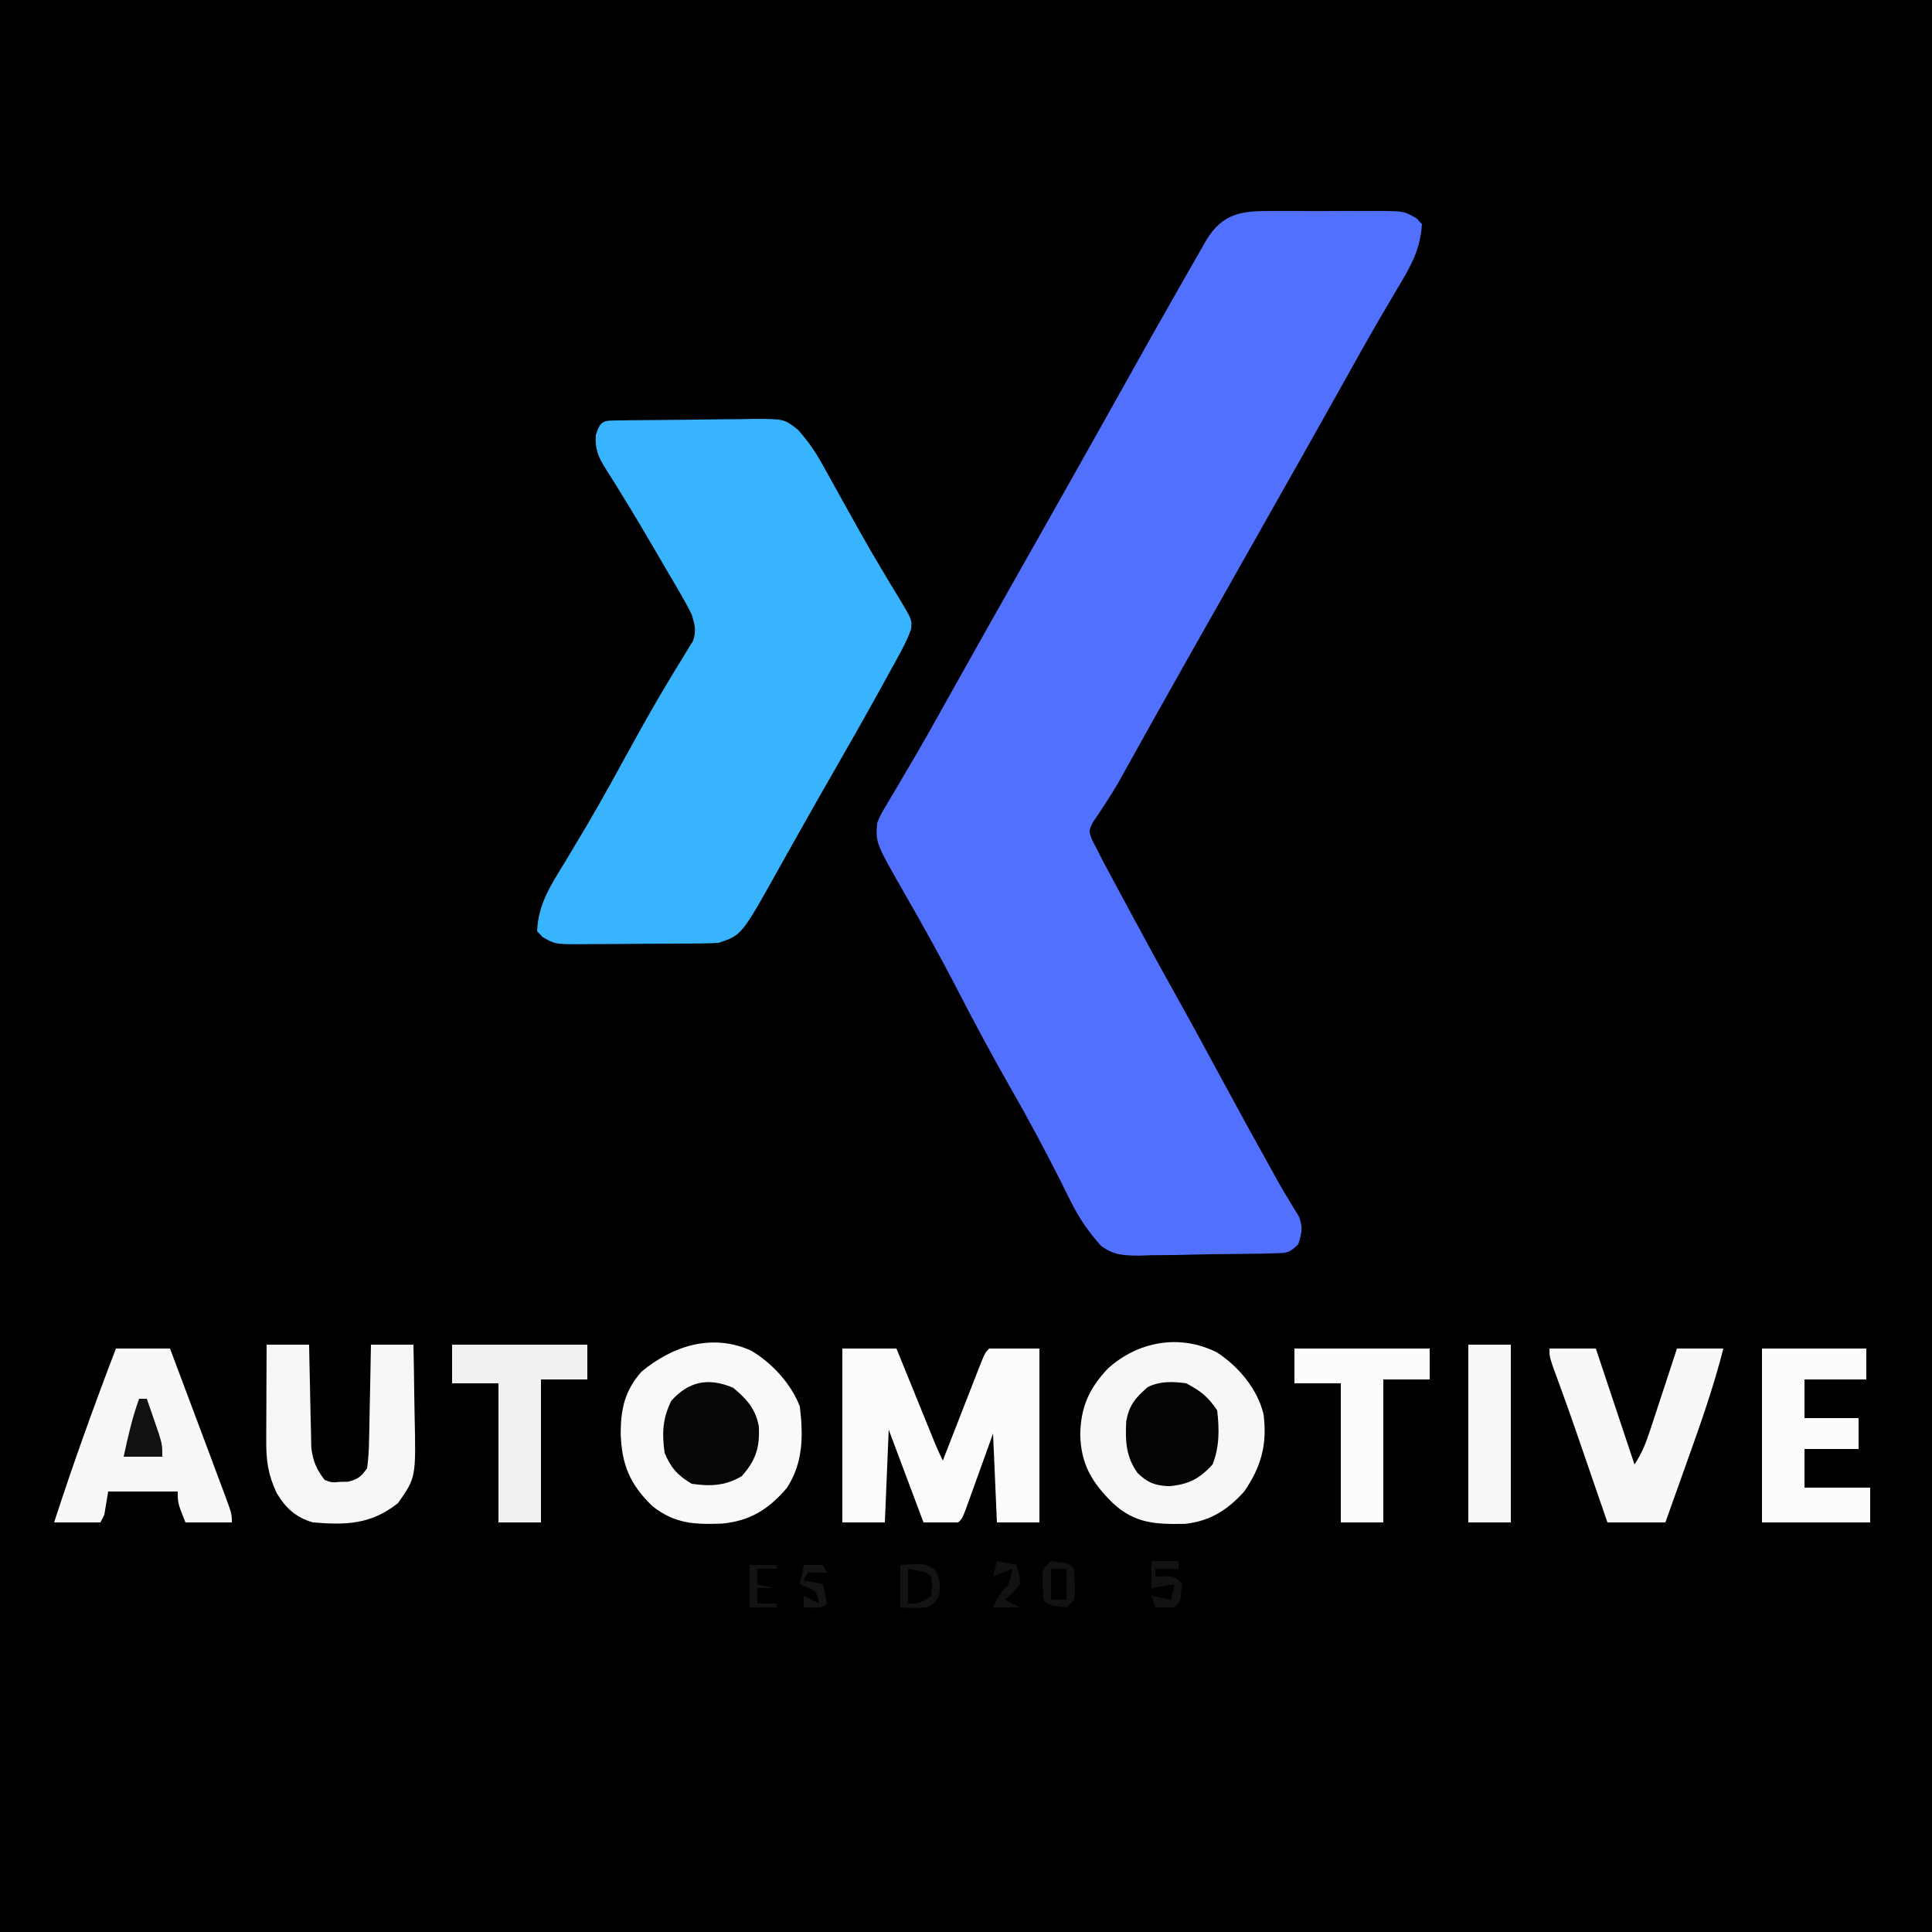 <?xml version="1.0" encoding="UTF-8"?>
<svg version="1.1" xmlns="http://www.w3.org/2000/svg" width="500" height="500">
<rect width="100%" height="100%" fill="#333333" stroke="none"/>
<path d="M0 0 C165 0 330 0 500 0 C500 165 500 330 500 500 C335 500 170 500 0 500 C0 335 0 170 0 0 Z " fill="#000000" transform="translate(0,0)"/>
<path d="M0 0 C0.96 -0.003 1.92 -0.006 2.909 -0.009 C4.934 -0.011 6.959 -0.005 8.984 0.007 C12.083 0.023 15.18 0.007 18.279 -0.012 C20.249 -0.01 22.218 -0.006 24.188 0 C25.114 -0.006 26.04 -0.012 26.994 -0.018 C33.433 0.052 33.433 0.052 36.642 1.923 C37.099 2.41 37.556 2.897 38.027 3.398 C37.635 9.904 35.165 14.254 31.84 19.773 C30.74 21.648 29.641 23.523 28.543 25.398 C27.966 26.378 27.389 27.358 26.795 28.367 C23.823 33.463 20.96 38.62 18.09 43.773 C11.974 54.721 5.814 65.643 -0.364 76.556 C-3.069 81.335 -5.771 86.117 -8.473 90.898 C-11.709 96.626 -14.947 102.353 -18.188 108.078 C-19.262 109.977 -20.336 111.875 -21.41 113.773 C-21.939 114.708 -22.467 115.642 -23.012 116.604 C-25.918 121.746 -28.812 126.894 -31.691 132.051 C-32.312 133.162 -32.933 134.273 -33.573 135.418 C-34.759 137.545 -35.945 139.672 -37.129 141.8 C-37.674 142.778 -38.219 143.755 -38.781 144.762 C-39.304 145.705 -39.828 146.648 -40.367 147.62 C-41.454 149.502 -42.597 151.353 -43.786 153.173 C-44.354 154.046 -44.922 154.918 -45.508 155.816 C-46.289 156.963 -46.289 156.963 -47.086 158.134 C-48.23 160.395 -48.23 160.395 -47.322 162.811 C-46.877 163.665 -46.431 164.519 -45.973 165.398 C-45.496 166.34 -45.019 167.281 -44.527 168.251 C-43.973 169.283 -43.419 170.315 -42.848 171.379 C-42.229 172.534 -41.61 173.688 -40.972 174.878 C-40.306 176.114 -39.639 177.35 -38.973 178.586 C-38.287 179.862 -37.601 181.139 -36.915 182.415 C-32.894 189.886 -28.826 197.328 -24.682 204.731 C-21.22 210.922 -17.843 217.157 -14.473 223.398 C-9.769 232.106 -5.015 240.784 -0.191 249.426 C0.163 250.069 0.518 250.712 0.883 251.375 C1.712 252.84 2.573 254.288 3.453 255.723 C3.921 256.504 4.389 257.285 4.871 258.09 C5.306 258.794 5.741 259.499 6.189 260.225 C7.269 263.026 6.939 264.571 6.027 267.398 C3.599 269.827 2.93 269.671 -0.403 269.752 C-1.78 269.791 -1.78 269.791 -3.186 269.83 C-4.181 269.845 -5.177 269.86 -6.203 269.875 C-7.227 269.891 -8.251 269.907 -9.305 269.924 C-11.477 269.952 -13.648 269.973 -15.82 269.989 C-19.131 270.023 -22.438 270.111 -25.748 270.199 C-27.858 270.219 -29.968 270.237 -32.078 270.25 C-33.064 270.285 -34.049 270.32 -35.065 270.356 C-39.096 270.331 -41.858 270.268 -45.104 267.736 C-48.204 264.294 -50.769 260.55 -52.824 256.395 C-53.502 255.055 -53.502 255.055 -54.193 253.688 C-54.888 252.276 -54.888 252.276 -55.598 250.836 C-59.699 242.737 -63.953 234.772 -68.473 226.898 C-73.342 218.389 -77.947 209.777 -82.433 201.061 C-86.655 192.903 -91.133 184.904 -95.697 176.934 C-103.375 163.52 -103.375 163.52 -102.973 158.398 C-102.093 156.3 -102.093 156.3 -100.84 154.195 C-100.371 153.393 -99.902 152.591 -99.418 151.764 C-98.641 150.469 -98.641 150.469 -97.848 149.148 C-96.738 147.256 -95.63 145.363 -94.523 143.469 C-93.94 142.476 -93.357 141.484 -92.756 140.462 C-89.782 135.353 -86.912 130.188 -84.035 125.023 C-76.858 112.178 -69.618 99.369 -62.368 86.564 C-56.212 75.689 -50.074 64.805 -43.973 53.898 C-30.975 30.675 -30.975 30.675 -25.427 20.95 C-24.487 19.3 -23.549 17.649 -22.616 15.995 C-21.414 13.872 -20.196 11.759 -18.973 9.648 C-18.635 9.046 -18.298 8.444 -17.95 7.824 C-13.451 0.183 -8.167 -0.054 0 0 Z " fill="#5170FD" transform="translate(329.973,54.602)"/>
<path d="M0 0 C0.922 -0.016 1.843 -0.032 2.793 -0.049 C7.026 -0.093 11.26 -0.134 15.494 -0.157 C17.726 -0.174 19.957 -0.201 22.189 -0.239 C25.405 -0.294 28.619 -0.316 31.835 -0.331 C32.829 -0.353 33.823 -0.376 34.847 -0.399 C42.602 -0.376 42.602 -0.376 46.113 2.354 C48.654 5.178 50.526 7.82 52.366 11.138 C52.842 11.984 52.842 11.984 53.328 12.846 C54.349 14.664 55.352 16.49 56.355 18.318 C57.056 19.578 57.758 20.837 58.462 22.095 C59.521 23.989 60.579 25.884 61.632 27.781 C63.757 31.6 65.941 35.375 68.191 39.123 C68.709 39.99 69.228 40.857 69.762 41.751 C70.718 43.341 71.682 44.927 72.656 46.506 C75.733 51.674 75.733 51.674 75.42 54.136 C74.576 56.442 73.549 58.505 72.366 60.658 C71.89 61.529 71.414 62.4 70.924 63.297 C70.147 64.699 70.147 64.699 69.355 66.13 C68.545 67.603 68.545 67.603 67.719 69.104 C63.213 77.269 58.613 85.378 53.956 93.458 C51.827 97.158 49.72 100.869 47.632 104.591 C46.208 107.127 44.778 109.66 43.348 112.192 C42.653 113.427 41.961 114.663 41.271 115.9 C31.622 133.208 31.622 133.208 25.667 135.193 C24.262 135.293 22.852 135.341 21.443 135.354 C20.171 135.368 20.171 135.368 18.874 135.383 C17.961 135.387 17.049 135.392 16.109 135.396 C14.698 135.405 14.698 135.405 13.258 135.413 C11.268 135.423 9.279 135.429 7.289 135.433 C4.245 135.443 1.201 135.474 -1.843 135.505 C-3.775 135.512 -5.708 135.517 -7.641 135.521 C-8.552 135.533 -9.462 135.546 -10.4 135.558 C-16.745 135.536 -16.745 135.536 -19.938 133.672 C-20.399 133.184 -20.859 132.696 -21.333 132.193 C-21.042 125.164 -17.821 120.341 -14.208 114.443 C-12.925 112.3 -11.645 110.155 -10.368 108.009 C-9.703 106.894 -9.038 105.78 -8.353 104.631 C-4.351 97.819 -0.571 90.884 3.234 83.961 C6.113 78.739 9.021 73.55 12.093 68.439 C12.615 67.567 13.137 66.694 13.674 65.796 C14.639 64.194 15.616 62.6 16.607 61.014 C17.029 60.312 17.451 59.611 17.886 58.888 C18.257 58.29 18.627 57.692 19.009 57.076 C19.941 54.409 19.489 52.881 18.667 50.193 C17.727 48.298 16.709 46.44 15.64 44.615 C15.017 43.544 14.393 42.473 13.751 41.37 C12.751 39.673 12.751 39.673 11.73 37.943 C11.049 36.772 10.368 35.602 9.689 34.43 C6.659 29.219 3.59 24.035 0.413 18.912 C-0.292 17.762 -0.292 17.762 -1.011 16.588 C-1.867 15.198 -2.738 13.817 -3.625 12.446 C-5.552 9.312 -6.351 7.523 -6.145 3.802 C-4.887 -0.24 -4.021 0.063 0 0 Z " fill="#37B4FD" transform="translate(160.333,108.807)"/>
<path d="M0 0 C5.564 3.6 10.507 9.469 12.062 16 C13.076 23.73 11.477 29.582 7.062 36 C2.72 40.788 -1.688 43.631 -8.207 44.371 C-15.826 44.514 -21.217 44.308 -26.938 39 C-32.315 33.707 -35.201 28.976 -35.375 21.25 C-35.235 14.133 -33.087 9.336 -28.223 4.184 C-20.469 -2.858 -9.615 -4.848 0 0 Z " fill="#F7F7F7" transform="translate(314.938,350)"/>
<path d="M0 0 C5.438 3.179 10.418 8.586 12.688 14.5 C13.583 22.073 13.582 29.08 9.316 35.594 C4.554 41.167 -0.195 44.095 -7.449 44.809 C-14.671 45.071 -19.689 44.841 -25.473 40.285 C-31.393 34.541 -33.434 29.473 -33.688 21.312 C-33.608 14.906 -32.579 10.375 -28.312 5.5 C-20.252 -1.177 -10.119 -4.504 0 0 Z " fill="#F9F9F9" transform="translate(194.312,349.5)"/>
<path d="M0 0 C4.62 0 9.24 0 14 0 C14.782 1.926 15.565 3.852 16.371 5.836 C17.129 7.699 17.887 9.563 18.645 11.426 C19.172 12.722 19.698 14.017 20.225 15.313 C20.981 17.175 21.739 19.037 22.496 20.898 C22.952 22.019 23.407 23.14 23.877 24.294 C24.537 25.884 25.23 27.461 26 29 C26.328 28.157 26.656 27.314 26.994 26.446 C28.209 23.327 29.426 20.209 30.645 17.092 C31.172 15.741 31.699 14.39 32.225 13.038 C32.979 11.099 33.737 9.161 34.496 7.223 C35.179 5.471 35.179 5.471 35.877 3.684 C37 1 37 1 38 0 C42.29 0 46.58 0 51 0 C51 14.85 51 29.7 51 45 C47.37 45 43.74 45 40 45 C39.67 37.41 39.34 29.82 39 22 C38.434 23.577 37.868 25.153 37.285 26.777 C36.544 28.831 35.804 30.884 35.062 32.938 C34.689 33.978 34.316 35.019 33.932 36.092 C33.574 37.081 33.216 38.071 32.848 39.09 C32.353 40.465 32.353 40.465 31.848 41.867 C31 44 31 44 30 45 C27.03 45 24.06 45 21 45 C16.545 33.12 16.545 33.12 12 21 C11.67 28.92 11.34 36.84 11 45 C7.37 45 3.74 45 0 45 C0 30.15 0 15.3 0 0 Z " fill="#FBFBFB" transform="translate(218,349)"/>
<path d="M0 0 C4.62 0 9.24 0 14 0 C16.6 6.916 19.196 13.833 21.785 20.753 C22.561 22.826 23.337 24.898 24.113 26.969 C25.1 29.603 26.082 32.239 27.062 34.875 C27.51 36.068 27.51 36.068 27.967 37.284 C30 42.771 30 42.771 30 45 C26.04 45 22.08 45 18 45 C16 40 16 40 16 37 C10.06 37 4.12 37 -2 37 C-2.33 38.98 -2.66 40.96 -3 43 C-3.33 43.66 -3.66 44.32 -4 45 C-7.96 45 -11.92 45 -16 45 C-11.086 29.833 -5.687 14.894 0 0 Z " fill="#F8F8F8" transform="translate(30,349)"/>
<path d="M0 0 C3.63 0 7.26 0 11 0 C11.015 0.883 11.029 1.765 11.044 2.675 C11.105 5.964 11.18 9.253 11.262 12.543 C11.296 13.964 11.324 15.384 11.346 16.805 C11.38 18.854 11.432 20.901 11.488 22.949 C11.514 24.18 11.541 25.411 11.568 26.678 C12.029 30.222 12.854 32.169 15 35 C16.929 35.71 16.929 35.71 19 35.5 C19.681 35.49 20.361 35.479 21.062 35.469 C23.665 34.839 24.408 34.174 26 32 C26.331 29.493 26.488 27.219 26.512 24.707 C26.53 24.001 26.548 23.295 26.566 22.568 C26.62 20.316 26.654 18.065 26.688 15.812 C26.721 14.284 26.755 12.756 26.791 11.229 C26.876 7.486 26.943 3.743 27 0 C30.63 0 34.26 0 38 0 C38.1 4.553 38.172 9.106 38.22 13.66 C38.24 15.206 38.267 16.752 38.302 18.297 C38.655 34.389 38.655 34.389 34 41 C27.075 46.512 20.588 46.725 12 46 C7.61 44.746 4.951 42.318 2.625 38.438 C0.343 33.611 -0.137 29.949 -0.098 24.707 C-0.096 24.001 -0.095 23.295 -0.093 22.568 C-0.088 20.316 -0.075 18.064 -0.062 15.812 C-0.057 14.285 -0.053 12.757 -0.049 11.229 C-0.038 7.486 -0.021 3.743 0 0 Z " fill="#F6F6F6" transform="translate(69,348)"/>
<path d="M0 0 C3.96 0 7.92 0 12 0 C15.3 9.9 18.6 19.8 22 30 C24.055 26.918 25.011 24.31 26.164 20.801 C26.564 19.592 26.963 18.384 27.375 17.139 C27.792 15.863 28.208 14.588 28.625 13.312 C29.049 12.025 29.474 10.738 29.898 9.451 C30.936 6.302 31.97 3.152 33 0 C36.96 0 40.92 0 45 0 C42.521 9.785 39.21 19.194 35.812 28.688 C35.248 30.275 34.683 31.863 34.119 33.451 C32.751 37.303 31.375 41.151 30 45 C25.05 45 20.1 45 15 45 C14.336 43.069 13.672 41.138 12.988 39.148 C12.326 37.225 11.664 35.302 11.002 33.379 C10.551 32.068 10.1 30.757 9.65 29.446 C8.992 27.534 8.334 25.623 7.676 23.711 C7.458 23.077 7.24 22.444 7.015 21.791 C5.883 18.514 4.733 15.245 3.552 11.985 C3.32 11.343 3.088 10.701 2.848 10.039 C2.204 8.264 1.556 6.491 0.907 4.717 C0 2 0 2 0 0 Z " fill="#F8F8F8" transform="translate(401,349)"/>
<path d="M0 0 C8.91 0 17.82 0 27 0 C27 2.64 27 5.28 27 8 C21.72 8 16.44 8 11 8 C11 11.3 11 14.6 11 18 C15.62 18 20.24 18 25 18 C25 20.64 25 23.28 25 26 C20.38 26 15.76 26 11 26 C11 29.3 11 32.6 11 36 C16.61 36 22.22 36 28 36 C28 38.97 28 41.94 28 45 C18.76 45 9.52 45 0 45 C0 30.15 0 15.3 0 0 Z " fill="#FCFCFC" transform="translate(456,349)"/>
<path d="M0 0 C11.55 0 23.1 0 35 0 C35 2.97 35 5.94 35 9 C31.04 9 27.08 9 23 9 C23 21.21 23 33.42 23 46 C19.37 46 15.74 46 12 46 C12 34.12 12 22.24 12 10 C8.04 10 4.08 10 0 10 C0 6.7 0 3.4 0 0 Z " fill="#F1F1F1" transform="translate(117,348)"/>
<path d="M0 0 C11.55 0 23.1 0 35 0 C35 2.64 35 5.28 35 8 C31.04 8 27.08 8 23 8 C23 20.21 23 32.42 23 45 C19.37 45 15.74 45 12 45 C12 33.12 12 21.24 12 9 C8.04 9 4.08 9 0 9 C0 6.03 0 3.06 0 0 Z " fill="#FCFCFC" transform="translate(335,349)"/>
<path d="M0 0 C3.481 2.822 5.895 5.52 6.699 10.055 C6.962 15.441 5.964 18.716 2.312 22.875 C-1.879 25.432 -5.9 25.576 -10.688 24.875 C-14.304 22.721 -16.099 20.719 -17.688 16.875 C-18.4 11.857 -18.217 7.933 -15.938 3.375 C-11.436 -1.626 -6.404 -2.681 0 0 Z " fill="#060606" transform="translate(189.688,359.125)"/>
<path d="M0 0 C3.63 0 7.26 0 11 0 C11 15.18 11 30.36 11 46 C7.37 46 3.74 46 0 46 C0 30.82 0 15.64 0 0 Z " fill="#F6F6F6" transform="translate(380,348)"/>
<path d="M0 0 C3.752 2.015 5.636 3.455 8 7 C8.576 11.835 8.613 16.451 6.812 21 C3.448 24.713 0.538 26.199 -4.438 26.625 C-8.03 26.469 -9.973 25.766 -12.562 23.25 C-15.635 19.035 -15.784 14.914 -15.535 9.82 C-14.727 5.562 -13.226 3.842 -10 1 C-6.787 -0.606 -3.485 -0.479 0 0 Z " fill="#040404" transform="translate(307,358)"/>
<path d="M0 0 C6.408 -0.363 6.408 -0.363 8.938 1.188 C10.387 3.66 10.423 5.179 10 8 C8.938 9.812 8.938 9.812 7 11 C3.312 11.188 3.312 11.188 0 11 C0 7.37 0 3.74 0 0 Z " fill="#131313" transform="translate(233,405)"/>
<path d="M0 0 C0.66 0 1.32 0 2 0 C2.672 1.936 3.338 3.874 4 5.812 C4.557 7.431 4.557 7.431 5.125 9.082 C6 12 6 12 6 15 C2.7 15 -0.6 15 -4 15 C-2.913 9.874 -1.774 4.941 0 0 Z " fill="#111111" transform="translate(36,362)"/>
<path d="M0 0 C4.556 0.556 4.556 0.556 6 2 C6.273 7.736 6.273 7.736 6 10 C5.34 10.66 4.68 11.32 4 12 C-0.556 11.444 -0.556 11.444 -2 10 C-2.273 4.264 -2.273 4.264 -2 2 C-1.34 1.34 -0.68 0.68 0 0 Z " fill="#121212" transform="translate(272,404)"/>
<path d="M0 0 C2.31 0 4.62 0 7 0 C7 0.66 7 1.32 7 2 C5.02 2 3.04 2 1 2 C1 2.66 1 3.32 1 4 C1.784 3.959 2.567 3.917 3.375 3.875 C6 4 6 4 8 6 C7.444 10.556 7.444 10.556 6 12 C4.334 12.041 2.666 12.043 1 12 C0.67 11.01 0.34 10.02 0 9 C2.475 9.495 2.475 9.495 5 10 C5.33 8.68 5.66 7.36 6 6 C4.02 6.33 2.04 6.66 0 7 C0 4.69 0 2.38 0 0 Z " fill="#121212" transform="translate(298,404)"/>
<path d="M0 0 C4.875 0.875 4.875 0.875 6 2 C6.25 4.438 6.25 4.438 6 7 C3 9 3 9 0 9 C0 6.03 0 3.06 0 0 Z " fill="#000000" transform="translate(235,406)"/>
<path d="M0 0 C1.65 0.33 3.3 0.66 5 1 C5.75 3.25 5.75 3.25 6 6 C4.062 8.312 4.062 8.312 2 10 C3.32 10.66 4.64 11.32 6 12 C3.69 12 1.38 12 -1 12 C0.152 9.532 1.048 7.952 3 6 C3.643 3.931 3.643 3.931 4 2 C2.35 2.66 0.7 3.32 -1 4 C-0.67 2.68 -0.34 1.36 0 0 Z " fill="#121212" transform="translate(258,404)"/>
<path d="M0 0 C1.65 0 3.3 0 5 0 C5.33 0.66 5.66 1.32 6 2 C4.35 2 2.7 2 1 2 C0.67 2.66 0.34 3.32 0 4 C1.65 4.33 3.3 4.66 5 5 C5.382 6.656 5.714 8.325 6 10 C5 11 5 11 2.438 11.062 C1.633 11.042 0.829 11.021 0 11 C0 10.01 0 9.02 0 8 C1.32 8.66 2.64 9.32 4 10 C3.331 6.887 3.331 6.887 0.938 5.812 C0.298 5.544 -0.341 5.276 -1 5 C-0.67 3.35 -0.34 1.7 0 0 Z " fill="#141414" transform="translate(208,405)"/>
<path d="M0 0 C2.31 0 4.62 0 7 0 C7 0.33 7 0.66 7 1 C5.35 1 3.7 1 2 1 C2 2.32 2 3.64 2 5 C3.32 5.33 4.64 5.66 6 6 C4.68 6 3.36 6 2 6 C2 7.32 2 8.64 2 10 C3.65 10 5.3 10 7 10 C7 10.33 7 10.66 7 11 C4.69 11 2.38 11 0 11 C0 7.37 0 3.74 0 0 Z " fill="#131313" transform="translate(194,405)"/>
<path d="M0 0 C1.32 0 2.64 0 4 0 C4 2.64 4 5.28 4 8 C2.68 8 1.36 8 0 8 C0 5.36 0 2.72 0 0 Z " fill="#000000" transform="translate(272,406)"/>
</svg>
